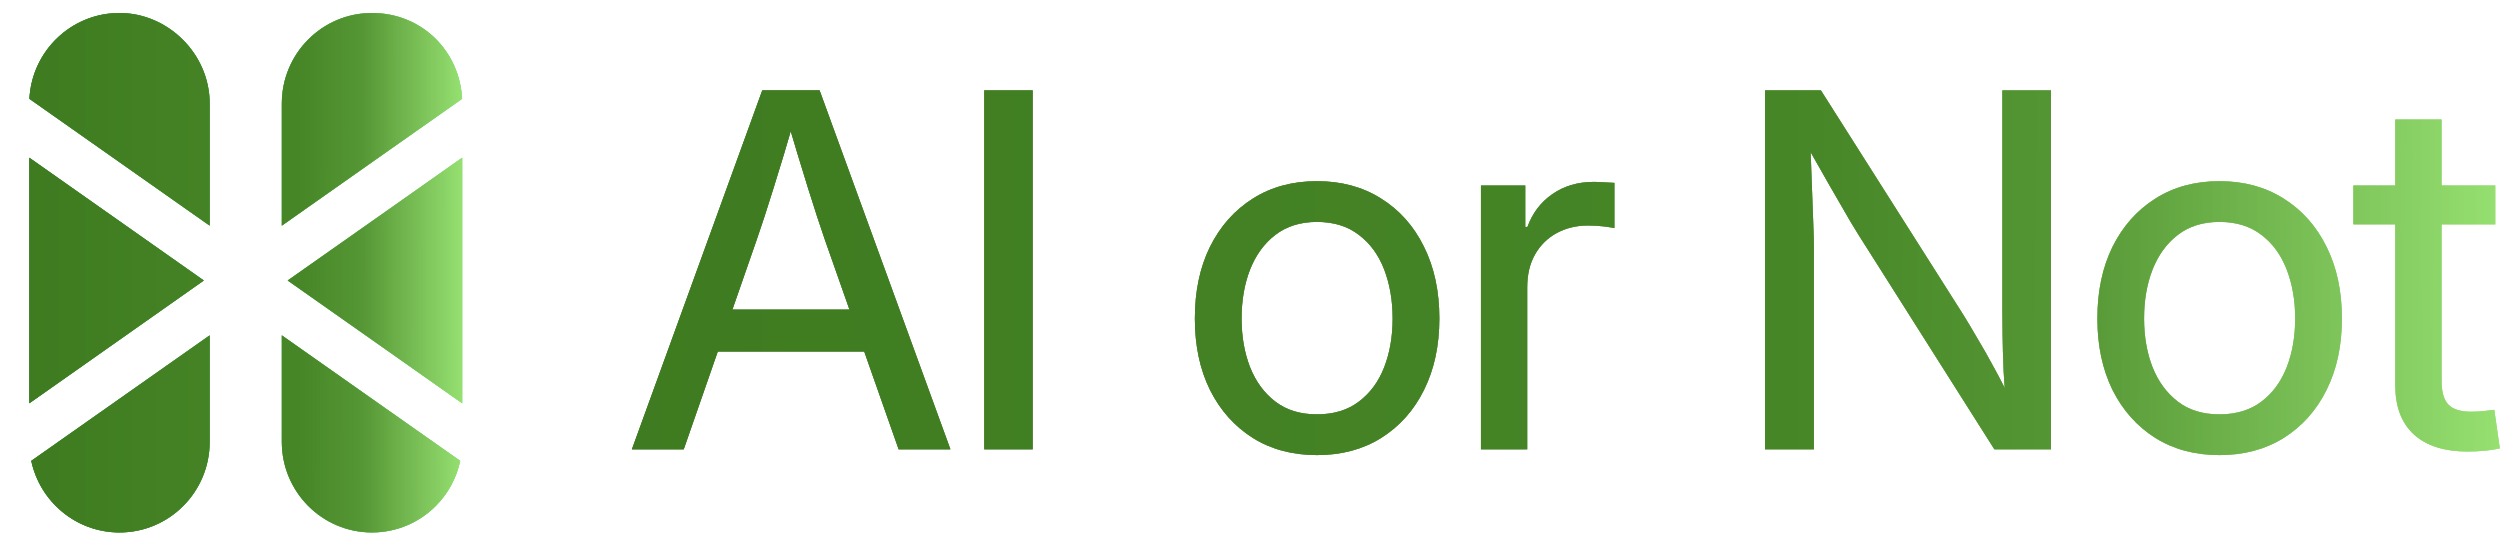 <svg width="55" height="12" viewBox="0 0 55 12" fill="none" xmlns="http://www.w3.org/2000/svg">
<path d="M0.645 3.47L4.484 6.171L0.645 8.872V3.47Z" fill="#61FBAB"/>
<path d="M0.645 3.47L4.484 6.171L0.645 8.872V3.47Z" fill="url(#paint0_linear_1644_50137)"/>
<path d="M0.645 3.47L4.484 6.171L0.645 8.872V3.47Z" fill="url(#paint1_linear_1644_50137)" fill-opacity="0.5" style="mix-blend-mode:plus-lighter"/>
<path d="M0.645 3.47L4.484 6.171L0.645 8.872V3.47Z" fill="url(#paint2_linear_1644_50137)" fill-opacity="0.5" style="mix-blend-mode:plus-lighter"/>
<path d="M0.645 3.47L4.484 6.171L0.645 8.872V3.47Z" fill="url(#paint3_linear_1644_50137)" fill-opacity="0.5" style="mix-blend-mode:plus-lighter"/>
<path d="M4.613 2.279V4.964L0.647 2.174C0.702 1.122 1.568 0.286 2.629 0.286C3.69 0.286 4.613 1.178 4.613 2.279Z" fill="#61FBAB"/>
<path d="M4.613 2.279V4.964L0.647 2.174C0.702 1.122 1.568 0.286 2.629 0.286C3.69 0.286 4.613 1.178 4.613 2.279Z" fill="url(#paint4_linear_1644_50137)"/>
<path d="M4.613 2.279V4.964L0.647 2.174C0.702 1.122 1.568 0.286 2.629 0.286C3.69 0.286 4.613 1.178 4.613 2.279Z" fill="url(#paint5_linear_1644_50137)" fill-opacity="0.5" style="mix-blend-mode:plus-lighter"/>
<path d="M4.613 2.279V4.964L0.647 2.174C0.702 1.122 1.568 0.286 2.629 0.286C3.69 0.286 4.613 1.178 4.613 2.279Z" fill="url(#paint6_linear_1644_50137)" fill-opacity="0.5" style="mix-blend-mode:plus-lighter"/>
<path d="M4.613 2.279V4.964L0.647 2.174C0.702 1.122 1.568 0.286 2.629 0.286C3.69 0.286 4.613 1.178 4.613 2.279Z" fill="url(#paint7_linear_1644_50137)" fill-opacity="0.5" style="mix-blend-mode:plus-lighter"/>
<path d="M0.688 10.139L4.613 7.378V9.721C4.613 10.271 4.391 10.77 4.032 11.13C3.673 11.491 3.177 11.714 2.629 11.714C1.676 11.714 0.88 11.039 0.688 10.139Z" fill="#61FBAB"/>
<path d="M0.688 10.139L4.613 7.378V9.721C4.613 10.271 4.391 10.77 4.032 11.13C3.673 11.491 3.177 11.714 2.629 11.714C1.676 11.714 0.88 11.039 0.688 10.139Z" fill="url(#paint8_linear_1644_50137)"/>
<path d="M0.688 10.139L4.613 7.378V9.721C4.613 10.271 4.391 10.77 4.032 11.13C3.673 11.491 3.177 11.714 2.629 11.714C1.676 11.714 0.88 11.039 0.688 10.139Z" fill="url(#paint9_linear_1644_50137)" fill-opacity="0.5" style="mix-blend-mode:plus-lighter"/>
<path d="M0.688 10.139L4.613 7.378V9.721C4.613 10.271 4.391 10.77 4.032 11.13C3.673 11.491 3.177 11.714 2.629 11.714C1.676 11.714 0.88 11.039 0.688 10.139Z" fill="url(#paint10_linear_1644_50137)" fill-opacity="0.5" style="mix-blend-mode:plus-lighter"/>
<path d="M0.688 10.139L4.613 7.378V9.721C4.613 10.271 4.391 10.77 4.032 11.13C3.673 11.491 3.177 11.714 2.629 11.714C1.676 11.714 0.88 11.039 0.688 10.139Z" fill="url(#paint11_linear_1644_50137)" fill-opacity="0.5" style="mix-blend-mode:plus-lighter"/>
<path d="M10.166 2.174L6.2 4.964V2.279C6.2 1.178 7.088 0.286 8.184 0.286C9.28 0.286 10.111 1.122 10.166 2.174Z" fill="#61FBAB"/>
<path d="M10.166 2.174L6.2 4.964V2.279C6.2 1.178 7.088 0.286 8.184 0.286C9.28 0.286 10.111 1.122 10.166 2.174Z" fill="url(#paint12_linear_1644_50137)"/>
<path d="M10.166 2.174L6.2 4.964V2.279C6.2 1.178 7.088 0.286 8.184 0.286C9.28 0.286 10.111 1.122 10.166 2.174Z" fill="url(#paint13_linear_1644_50137)" fill-opacity="0.5" style="mix-blend-mode:plus-lighter"/>
<path d="M10.166 2.174L6.2 4.964V2.279C6.2 1.178 7.088 0.286 8.184 0.286C9.28 0.286 10.111 1.122 10.166 2.174Z" fill="url(#paint14_linear_1644_50137)" fill-opacity="0.5" style="mix-blend-mode:plus-lighter"/>
<path d="M10.166 2.174L6.2 4.964V2.279C6.2 1.178 7.088 0.286 8.184 0.286C9.28 0.286 10.111 1.122 10.166 2.174Z" fill="url(#paint15_linear_1644_50137)" fill-opacity="0.5" style="mix-blend-mode:plus-lighter"/>
<path d="M6.2 7.378L10.124 10.139C10.043 10.522 9.853 10.864 9.587 11.13C9.228 11.491 8.732 11.714 8.184 11.714C7.088 11.714 6.2 10.822 6.2 9.721V7.378Z" fill="#61FBAB"/>
<path d="M6.2 7.378L10.124 10.139C10.043 10.522 9.853 10.864 9.587 11.13C9.228 11.491 8.732 11.714 8.184 11.714C7.088 11.714 6.2 10.822 6.2 9.721V7.378Z" fill="url(#paint16_linear_1644_50137)"/>
<path d="M6.2 7.378L10.124 10.139C10.043 10.522 9.853 10.864 9.587 11.13C9.228 11.491 8.732 11.714 8.184 11.714C7.088 11.714 6.2 10.822 6.2 9.721V7.378Z" fill="url(#paint17_linear_1644_50137)" fill-opacity="0.5" style="mix-blend-mode:plus-lighter"/>
<path d="M6.2 7.378L10.124 10.139C10.043 10.522 9.853 10.864 9.587 11.13C9.228 11.491 8.732 11.714 8.184 11.714C7.088 11.714 6.2 10.822 6.2 9.721V7.378Z" fill="url(#paint18_linear_1644_50137)" fill-opacity="0.5" style="mix-blend-mode:plus-lighter"/>
<path d="M6.2 7.378L10.124 10.139C10.043 10.522 9.853 10.864 9.587 11.13C9.228 11.491 8.732 11.714 8.184 11.714C7.088 11.714 6.2 10.822 6.2 9.721V7.378Z" fill="url(#paint19_linear_1644_50137)" fill-opacity="0.5" style="mix-blend-mode:plus-lighter"/>
<path d="M10.168 3.47V8.872L6.329 6.171L10.168 3.47Z" fill="#61FBAB"/>
<path d="M10.168 3.47V8.872L6.329 6.171L10.168 3.47Z" fill="url(#paint20_linear_1644_50137)"/>
<path d="M10.168 3.47V8.872L6.329 6.171L10.168 3.47Z" fill="url(#paint21_linear_1644_50137)" fill-opacity="0.5" style="mix-blend-mode:plus-lighter"/>
<path d="M10.168 3.47V8.872L6.329 6.171L10.168 3.47Z" fill="url(#paint22_linear_1644_50137)" fill-opacity="0.5" style="mix-blend-mode:plus-lighter"/>
<path d="M10.168 3.47V8.872L6.329 6.171L10.168 3.47Z" fill="url(#paint23_linear_1644_50137)" fill-opacity="0.5" style="mix-blend-mode:plus-lighter"/>
<path d="M13.902 9.885L16.77 1.988H18.031L20.909 9.885H19.77L18.153 5.29C18.04 4.965 17.915 4.581 17.777 4.14C17.639 3.698 17.471 3.143 17.273 2.475H17.517C17.323 3.147 17.155 3.705 17.014 4.15C16.876 4.595 16.752 4.975 16.642 5.29L15.042 9.885H13.902ZM15.402 7.733V6.811H19.414V7.733H15.402Z" fill="url(#paint24_linear_1644_50137)"/>
<path d="M13.902 9.885L16.77 1.988H18.031L20.909 9.885H19.77L18.153 5.29C18.04 4.965 17.915 4.581 17.777 4.14C17.639 3.698 17.471 3.143 17.273 2.475H17.517C17.323 3.147 17.155 3.705 17.014 4.15C16.876 4.595 16.752 4.975 16.642 5.29L15.042 9.885H13.902ZM15.402 7.733V6.811H19.414V7.733H15.402Z" fill="url(#paint25_linear_1644_50137)" fill-opacity="0.5" style="mix-blend-mode:plus-lighter"/>
<path d="M13.902 9.885L16.77 1.988H18.031L20.909 9.885H19.77L18.153 5.29C18.04 4.965 17.915 4.581 17.777 4.14C17.639 3.698 17.471 3.143 17.273 2.475H17.517C17.323 3.147 17.155 3.705 17.014 4.15C16.876 4.595 16.752 4.975 16.642 5.29L15.042 9.885H13.902ZM15.402 7.733V6.811H19.414V7.733H15.402Z" fill="url(#paint26_linear_1644_50137)" fill-opacity="0.5" style="mix-blend-mode:plus-lighter"/>
<path d="M13.902 9.885L16.77 1.988H18.031L20.909 9.885H19.77L18.153 5.29C18.04 4.965 17.915 4.581 17.777 4.14C17.639 3.698 17.471 3.143 17.273 2.475H17.517C17.323 3.147 17.155 3.705 17.014 4.15C16.876 4.595 16.752 4.975 16.642 5.29L15.042 9.885H13.902ZM15.402 7.733V6.811H19.414V7.733H15.402Z" fill="url(#paint27_linear_1644_50137)" fill-opacity="0.5" style="mix-blend-mode:plus-lighter"/>
<path d="M22.719 1.988V9.885H21.654V1.988H22.719Z" fill="url(#paint28_linear_1644_50137)"/>
<path d="M22.719 1.988V9.885H21.654V1.988H22.719Z" fill="url(#paint29_linear_1644_50137)" fill-opacity="0.5" style="mix-blend-mode:plus-lighter"/>
<path d="M22.719 1.988V9.885H21.654V1.988H22.719Z" fill="url(#paint30_linear_1644_50137)" fill-opacity="0.5" style="mix-blend-mode:plus-lighter"/>
<path d="M22.719 1.988V9.885H21.654V1.988H22.719Z" fill="url(#paint31_linear_1644_50137)" fill-opacity="0.5" style="mix-blend-mode:plus-lighter"/>
<path d="M28.974 10.012C28.437 10.012 27.967 9.887 27.564 9.636C27.161 9.381 26.847 9.03 26.621 8.581C26.398 8.129 26.287 7.604 26.287 7.007C26.287 6.406 26.398 5.88 26.621 5.428C26.847 4.975 27.161 4.622 27.564 4.368C27.967 4.113 28.437 3.986 28.974 3.986C29.511 3.986 29.981 4.113 30.384 4.368C30.79 4.622 31.105 4.975 31.327 5.428C31.553 5.88 31.666 6.406 31.666 7.007C31.666 7.604 31.553 8.129 31.327 8.581C31.105 9.03 30.79 9.381 30.384 9.636C29.981 9.887 29.511 10.012 28.974 10.012ZM28.974 9.116C29.341 9.116 29.649 9.023 29.896 8.835C30.144 8.648 30.329 8.396 30.453 8.078C30.576 7.76 30.638 7.403 30.638 7.007C30.638 6.611 30.576 6.253 30.453 5.931C30.329 5.61 30.144 5.355 29.896 5.168C29.649 4.977 29.341 4.882 28.974 4.882C28.61 4.882 28.305 4.977 28.057 5.168C27.813 5.355 27.628 5.61 27.501 5.931C27.377 6.249 27.315 6.608 27.315 7.007C27.315 7.403 27.377 7.76 27.501 8.078C27.628 8.396 27.813 8.648 28.057 8.835C28.301 9.023 28.607 9.116 28.974 9.116Z" fill="url(#paint32_linear_1644_50137)"/>
<path d="M28.974 10.012C28.437 10.012 27.967 9.887 27.564 9.636C27.161 9.381 26.847 9.03 26.621 8.581C26.398 8.129 26.287 7.604 26.287 7.007C26.287 6.406 26.398 5.88 26.621 5.428C26.847 4.975 27.161 4.622 27.564 4.368C27.967 4.113 28.437 3.986 28.974 3.986C29.511 3.986 29.981 4.113 30.384 4.368C30.79 4.622 31.105 4.975 31.327 5.428C31.553 5.88 31.666 6.406 31.666 7.007C31.666 7.604 31.553 8.129 31.327 8.581C31.105 9.03 30.79 9.381 30.384 9.636C29.981 9.887 29.511 10.012 28.974 10.012ZM28.974 9.116C29.341 9.116 29.649 9.023 29.896 8.835C30.144 8.648 30.329 8.396 30.453 8.078C30.576 7.76 30.638 7.403 30.638 7.007C30.638 6.611 30.576 6.253 30.453 5.931C30.329 5.61 30.144 5.355 29.896 5.168C29.649 4.977 29.341 4.882 28.974 4.882C28.61 4.882 28.305 4.977 28.057 5.168C27.813 5.355 27.628 5.61 27.501 5.931C27.377 6.249 27.315 6.608 27.315 7.007C27.315 7.403 27.377 7.76 27.501 8.078C27.628 8.396 27.813 8.648 28.057 8.835C28.301 9.023 28.607 9.116 28.974 9.116Z" fill="url(#paint33_linear_1644_50137)" fill-opacity="0.5" style="mix-blend-mode:plus-lighter"/>
<path d="M28.974 10.012C28.437 10.012 27.967 9.887 27.564 9.636C27.161 9.381 26.847 9.03 26.621 8.581C26.398 8.129 26.287 7.604 26.287 7.007C26.287 6.406 26.398 5.88 26.621 5.428C26.847 4.975 27.161 4.622 27.564 4.368C27.967 4.113 28.437 3.986 28.974 3.986C29.511 3.986 29.981 4.113 30.384 4.368C30.79 4.622 31.105 4.975 31.327 5.428C31.553 5.88 31.666 6.406 31.666 7.007C31.666 7.604 31.553 8.129 31.327 8.581C31.105 9.03 30.79 9.381 30.384 9.636C29.981 9.887 29.511 10.012 28.974 10.012ZM28.974 9.116C29.341 9.116 29.649 9.023 29.896 8.835C30.144 8.648 30.329 8.396 30.453 8.078C30.576 7.76 30.638 7.403 30.638 7.007C30.638 6.611 30.576 6.253 30.453 5.931C30.329 5.61 30.144 5.355 29.896 5.168C29.649 4.977 29.341 4.882 28.974 4.882C28.61 4.882 28.305 4.977 28.057 5.168C27.813 5.355 27.628 5.61 27.501 5.931C27.377 6.249 27.315 6.608 27.315 7.007C27.315 7.403 27.377 7.76 27.501 8.078C27.628 8.396 27.813 8.648 28.057 8.835C28.301 9.023 28.607 9.116 28.974 9.116Z" fill="url(#paint34_linear_1644_50137)" fill-opacity="0.5" style="mix-blend-mode:plus-lighter"/>
<path d="M28.974 10.012C28.437 10.012 27.967 9.887 27.564 9.636C27.161 9.381 26.847 9.03 26.621 8.581C26.398 8.129 26.287 7.604 26.287 7.007C26.287 6.406 26.398 5.88 26.621 5.428C26.847 4.975 27.161 4.622 27.564 4.368C27.967 4.113 28.437 3.986 28.974 3.986C29.511 3.986 29.981 4.113 30.384 4.368C30.79 4.622 31.105 4.975 31.327 5.428C31.553 5.88 31.666 6.406 31.666 7.007C31.666 7.604 31.553 8.129 31.327 8.581C31.105 9.03 30.79 9.381 30.384 9.636C29.981 9.887 29.511 10.012 28.974 10.012ZM28.974 9.116C29.341 9.116 29.649 9.023 29.896 8.835C30.144 8.648 30.329 8.396 30.453 8.078C30.576 7.76 30.638 7.403 30.638 7.007C30.638 6.611 30.576 6.253 30.453 5.931C30.329 5.61 30.144 5.355 29.896 5.168C29.649 4.977 29.341 4.882 28.974 4.882C28.61 4.882 28.305 4.977 28.057 5.168C27.813 5.355 27.628 5.61 27.501 5.931C27.377 6.249 27.315 6.608 27.315 7.007C27.315 7.403 27.377 7.76 27.501 8.078C27.628 8.396 27.813 8.648 28.057 8.835C28.301 9.023 28.607 9.116 28.974 9.116Z" fill="url(#paint35_linear_1644_50137)" fill-opacity="0.5" style="mix-blend-mode:plus-lighter"/>
<path d="M32.581 9.885V4.081H33.556V4.993H33.604C33.714 4.689 33.895 4.449 34.15 4.272C34.408 4.092 34.712 4.002 35.062 4.002C35.139 4.002 35.221 4.005 35.305 4.012C35.394 4.016 35.464 4.019 35.517 4.023V5.019C35.482 5.009 35.408 4.996 35.295 4.982C35.182 4.968 35.062 4.961 34.934 4.961C34.683 4.961 34.456 5.016 34.251 5.125C34.049 5.235 33.89 5.39 33.774 5.592C33.657 5.793 33.599 6.037 33.599 6.323V9.885H32.581Z" fill="url(#paint36_linear_1644_50137)"/>
<path d="M32.581 9.885V4.081H33.556V4.993H33.604C33.714 4.689 33.895 4.449 34.15 4.272C34.408 4.092 34.712 4.002 35.062 4.002C35.139 4.002 35.221 4.005 35.305 4.012C35.394 4.016 35.464 4.019 35.517 4.023V5.019C35.482 5.009 35.408 4.996 35.295 4.982C35.182 4.968 35.062 4.961 34.934 4.961C34.683 4.961 34.456 5.016 34.251 5.125C34.049 5.235 33.89 5.39 33.774 5.592C33.657 5.793 33.599 6.037 33.599 6.323V9.885H32.581Z" fill="url(#paint37_linear_1644_50137)" fill-opacity="0.5" style="mix-blend-mode:plus-lighter"/>
<path d="M32.581 9.885V4.081H33.556V4.993H33.604C33.714 4.689 33.895 4.449 34.15 4.272C34.408 4.092 34.712 4.002 35.062 4.002C35.139 4.002 35.221 4.005 35.305 4.012C35.394 4.016 35.464 4.019 35.517 4.023V5.019C35.482 5.009 35.408 4.996 35.295 4.982C35.182 4.968 35.062 4.961 34.934 4.961C34.683 4.961 34.456 5.016 34.251 5.125C34.049 5.235 33.89 5.39 33.774 5.592C33.657 5.793 33.599 6.037 33.599 6.323V9.885H32.581Z" fill="url(#paint38_linear_1644_50137)" fill-opacity="0.5" style="mix-blend-mode:plus-lighter"/>
<path d="M32.581 9.885V4.081H33.556V4.993H33.604C33.714 4.689 33.895 4.449 34.15 4.272C34.408 4.092 34.712 4.002 35.062 4.002C35.139 4.002 35.221 4.005 35.305 4.012C35.394 4.016 35.464 4.019 35.517 4.023V5.019C35.482 5.009 35.408 4.996 35.295 4.982C35.182 4.968 35.062 4.961 34.934 4.961C34.683 4.961 34.456 5.016 34.251 5.125C34.049 5.235 33.89 5.39 33.774 5.592C33.657 5.793 33.599 6.037 33.599 6.323V9.885H32.581Z" fill="url(#paint39_linear_1644_50137)" fill-opacity="0.5" style="mix-blend-mode:plus-lighter"/>
<path d="M38.831 9.885V1.988H40.06L43.198 6.933C43.279 7.063 43.378 7.23 43.495 7.431C43.615 7.629 43.74 7.85 43.871 8.093C44.005 8.337 44.136 8.593 44.263 8.862L44.136 8.941C44.111 8.68 44.092 8.413 44.078 8.141C44.067 7.866 44.06 7.608 44.056 7.367C44.053 7.127 44.051 6.933 44.051 6.784V1.988H45.122V9.885H43.876L41.083 5.475C40.966 5.295 40.841 5.094 40.707 4.871C40.576 4.645 40.424 4.382 40.251 4.081C40.081 3.781 39.88 3.428 39.647 3.021L39.816 2.926C39.834 3.325 39.848 3.691 39.859 4.023C39.873 4.352 39.883 4.64 39.891 4.887C39.901 5.131 39.906 5.325 39.906 5.47V9.885H38.831Z" fill="url(#paint40_linear_1644_50137)"/>
<path d="M38.831 9.885V1.988H40.06L43.198 6.933C43.279 7.063 43.378 7.23 43.495 7.431C43.615 7.629 43.74 7.85 43.871 8.093C44.005 8.337 44.136 8.593 44.263 8.862L44.136 8.941C44.111 8.68 44.092 8.413 44.078 8.141C44.067 7.866 44.06 7.608 44.056 7.367C44.053 7.127 44.051 6.933 44.051 6.784V1.988H45.122V9.885H43.876L41.083 5.475C40.966 5.295 40.841 5.094 40.707 4.871C40.576 4.645 40.424 4.382 40.251 4.081C40.081 3.781 39.88 3.428 39.647 3.021L39.816 2.926C39.834 3.325 39.848 3.691 39.859 4.023C39.873 4.352 39.883 4.64 39.891 4.887C39.901 5.131 39.906 5.325 39.906 5.47V9.885H38.831Z" fill="url(#paint41_linear_1644_50137)" fill-opacity="0.5" style="mix-blend-mode:plus-lighter"/>
<path d="M38.831 9.885V1.988H40.06L43.198 6.933C43.279 7.063 43.378 7.23 43.495 7.431C43.615 7.629 43.74 7.85 43.871 8.093C44.005 8.337 44.136 8.593 44.263 8.862L44.136 8.941C44.111 8.68 44.092 8.413 44.078 8.141C44.067 7.866 44.06 7.608 44.056 7.367C44.053 7.127 44.051 6.933 44.051 6.784V1.988H45.122V9.885H43.876L41.083 5.475C40.966 5.295 40.841 5.094 40.707 4.871C40.576 4.645 40.424 4.382 40.251 4.081C40.081 3.781 39.88 3.428 39.647 3.021L39.816 2.926C39.834 3.325 39.848 3.691 39.859 4.023C39.873 4.352 39.883 4.64 39.891 4.887C39.901 5.131 39.906 5.325 39.906 5.47V9.885H38.831Z" fill="url(#paint42_linear_1644_50137)" fill-opacity="0.5" style="mix-blend-mode:plus-lighter"/>
<path d="M38.831 9.885V1.988H40.06L43.198 6.933C43.279 7.063 43.378 7.23 43.495 7.431C43.615 7.629 43.74 7.85 43.871 8.093C44.005 8.337 44.136 8.593 44.263 8.862L44.136 8.941C44.111 8.68 44.092 8.413 44.078 8.141C44.067 7.866 44.06 7.608 44.056 7.367C44.053 7.127 44.051 6.933 44.051 6.784V1.988H45.122V9.885H43.876L41.083 5.475C40.966 5.295 40.841 5.094 40.707 4.871C40.576 4.645 40.424 4.382 40.251 4.081C40.081 3.781 39.88 3.428 39.647 3.021L39.816 2.926C39.834 3.325 39.848 3.691 39.859 4.023C39.873 4.352 39.883 4.64 39.891 4.887C39.901 5.131 39.906 5.325 39.906 5.47V9.885H38.831Z" fill="url(#paint43_linear_1644_50137)" fill-opacity="0.5" style="mix-blend-mode:plus-lighter"/>
<path d="M48.829 10.012C48.292 10.012 47.822 9.887 47.419 9.636C47.017 9.381 46.702 9.03 46.476 8.581C46.254 8.129 46.142 7.604 46.142 7.007C46.142 6.406 46.254 5.88 46.476 5.428C46.702 4.975 47.017 4.622 47.419 4.368C47.822 4.113 48.292 3.986 48.829 3.986C49.366 3.986 49.836 4.113 50.239 4.368C50.645 4.622 50.96 4.975 51.183 5.428C51.409 5.88 51.522 6.406 51.522 7.007C51.522 7.604 51.409 8.129 51.183 8.581C50.96 9.03 50.645 9.381 50.239 9.636C49.836 9.887 49.366 10.012 48.829 10.012ZM48.829 9.116C49.197 9.116 49.504 9.023 49.752 8.835C49.999 8.648 50.184 8.396 50.308 8.078C50.432 7.76 50.494 7.403 50.494 7.007C50.494 6.611 50.432 6.253 50.308 5.931C50.184 5.61 49.999 5.355 49.752 5.168C49.504 4.977 49.197 4.882 48.829 4.882C48.465 4.882 48.16 4.977 47.912 5.168C47.669 5.355 47.483 5.61 47.356 5.931C47.232 6.249 47.17 6.608 47.17 7.007C47.17 7.403 47.232 7.76 47.356 8.078C47.483 8.396 47.669 8.648 47.912 8.835C48.156 9.023 48.462 9.116 48.829 9.116Z" fill="url(#paint44_linear_1644_50137)"/>
<path d="M48.829 10.012C48.292 10.012 47.822 9.887 47.419 9.636C47.017 9.381 46.702 9.03 46.476 8.581C46.254 8.129 46.142 7.604 46.142 7.007C46.142 6.406 46.254 5.88 46.476 5.428C46.702 4.975 47.017 4.622 47.419 4.368C47.822 4.113 48.292 3.986 48.829 3.986C49.366 3.986 49.836 4.113 50.239 4.368C50.645 4.622 50.96 4.975 51.183 5.428C51.409 5.88 51.522 6.406 51.522 7.007C51.522 7.604 51.409 8.129 51.183 8.581C50.96 9.03 50.645 9.381 50.239 9.636C49.836 9.887 49.366 10.012 48.829 10.012ZM48.829 9.116C49.197 9.116 49.504 9.023 49.752 8.835C49.999 8.648 50.184 8.396 50.308 8.078C50.432 7.76 50.494 7.403 50.494 7.007C50.494 6.611 50.432 6.253 50.308 5.931C50.184 5.61 49.999 5.355 49.752 5.168C49.504 4.977 49.197 4.882 48.829 4.882C48.465 4.882 48.16 4.977 47.912 5.168C47.669 5.355 47.483 5.61 47.356 5.931C47.232 6.249 47.17 6.608 47.17 7.007C47.17 7.403 47.232 7.76 47.356 8.078C47.483 8.396 47.669 8.648 47.912 8.835C48.156 9.023 48.462 9.116 48.829 9.116Z" fill="url(#paint45_linear_1644_50137)" fill-opacity="0.5" style="mix-blend-mode:plus-lighter"/>
<path d="M48.829 10.012C48.292 10.012 47.822 9.887 47.419 9.636C47.017 9.381 46.702 9.03 46.476 8.581C46.254 8.129 46.142 7.604 46.142 7.007C46.142 6.406 46.254 5.88 46.476 5.428C46.702 4.975 47.017 4.622 47.419 4.368C47.822 4.113 48.292 3.986 48.829 3.986C49.366 3.986 49.836 4.113 50.239 4.368C50.645 4.622 50.96 4.975 51.183 5.428C51.409 5.88 51.522 6.406 51.522 7.007C51.522 7.604 51.409 8.129 51.183 8.581C50.96 9.03 50.645 9.381 50.239 9.636C49.836 9.887 49.366 10.012 48.829 10.012ZM48.829 9.116C49.197 9.116 49.504 9.023 49.752 8.835C49.999 8.648 50.184 8.396 50.308 8.078C50.432 7.76 50.494 7.403 50.494 7.007C50.494 6.611 50.432 6.253 50.308 5.931C50.184 5.61 49.999 5.355 49.752 5.168C49.504 4.977 49.197 4.882 48.829 4.882C48.465 4.882 48.16 4.977 47.912 5.168C47.669 5.355 47.483 5.61 47.356 5.931C47.232 6.249 47.17 6.608 47.17 7.007C47.17 7.403 47.232 7.76 47.356 8.078C47.483 8.396 47.669 8.648 47.912 8.835C48.156 9.023 48.462 9.116 48.829 9.116Z" fill="url(#paint46_linear_1644_50137)" fill-opacity="0.5" style="mix-blend-mode:plus-lighter"/>
<path d="M48.829 10.012C48.292 10.012 47.822 9.887 47.419 9.636C47.017 9.381 46.702 9.03 46.476 8.581C46.254 8.129 46.142 7.604 46.142 7.007C46.142 6.406 46.254 5.88 46.476 5.428C46.702 4.975 47.017 4.622 47.419 4.368C47.822 4.113 48.292 3.986 48.829 3.986C49.366 3.986 49.836 4.113 50.239 4.368C50.645 4.622 50.96 4.975 51.183 5.428C51.409 5.88 51.522 6.406 51.522 7.007C51.522 7.604 51.409 8.129 51.183 8.581C50.96 9.03 50.645 9.381 50.239 9.636C49.836 9.887 49.366 10.012 48.829 10.012ZM48.829 9.116C49.197 9.116 49.504 9.023 49.752 8.835C49.999 8.648 50.184 8.396 50.308 8.078C50.432 7.76 50.494 7.403 50.494 7.007C50.494 6.611 50.432 6.253 50.308 5.931C50.184 5.61 49.999 5.355 49.752 5.168C49.504 4.977 49.197 4.882 48.829 4.882C48.465 4.882 48.16 4.977 47.912 5.168C47.669 5.355 47.483 5.61 47.356 5.931C47.232 6.249 47.17 6.608 47.17 7.007C47.17 7.403 47.232 7.76 47.356 8.078C47.483 8.396 47.669 8.648 47.912 8.835C48.156 9.023 48.462 9.116 48.829 9.116Z" fill="url(#paint47_linear_1644_50137)" fill-opacity="0.5" style="mix-blend-mode:plus-lighter"/>
<path d="M54.896 4.081V4.935H51.774V4.081H54.896ZM52.696 2.629H53.714V8.38C53.714 8.62 53.763 8.793 53.862 8.899C53.961 9.005 54.129 9.058 54.366 9.058C54.436 9.058 54.519 9.055 54.615 9.047C54.71 9.037 54.797 9.026 54.874 9.016L54.996 9.864C54.894 9.888 54.779 9.906 54.652 9.917C54.528 9.927 54.406 9.933 54.286 9.933C53.774 9.933 53.38 9.807 53.104 9.556C52.832 9.305 52.696 8.945 52.696 8.475V2.629Z" fill="url(#paint48_linear_1644_50137)"/>
<path d="M54.896 4.081V4.935H51.774V4.081H54.896ZM52.696 2.629H53.714V8.38C53.714 8.62 53.763 8.793 53.862 8.899C53.961 9.005 54.129 9.058 54.366 9.058C54.436 9.058 54.519 9.055 54.615 9.047C54.71 9.037 54.797 9.026 54.874 9.016L54.996 9.864C54.894 9.888 54.779 9.906 54.652 9.917C54.528 9.927 54.406 9.933 54.286 9.933C53.774 9.933 53.38 9.807 53.104 9.556C52.832 9.305 52.696 8.945 52.696 8.475V2.629Z" fill="url(#paint49_linear_1644_50137)" fill-opacity="0.5" style="mix-blend-mode:plus-lighter"/>
<path d="M54.896 4.081V4.935H51.774V4.081H54.896ZM52.696 2.629H53.714V8.38C53.714 8.62 53.763 8.793 53.862 8.899C53.961 9.005 54.129 9.058 54.366 9.058C54.436 9.058 54.519 9.055 54.615 9.047C54.71 9.037 54.797 9.026 54.874 9.016L54.996 9.864C54.894 9.888 54.779 9.906 54.652 9.917C54.528 9.927 54.406 9.933 54.286 9.933C53.774 9.933 53.38 9.807 53.104 9.556C52.832 9.305 52.696 8.945 52.696 8.475V2.629Z" fill="url(#paint50_linear_1644_50137)" fill-opacity="0.5" style="mix-blend-mode:plus-lighter"/>
<path d="M54.896 4.081V4.935H51.774V4.081H54.896ZM52.696 2.629H53.714V8.38C53.714 8.62 53.763 8.793 53.862 8.899C53.961 9.005 54.129 9.058 54.366 9.058C54.436 9.058 54.519 9.055 54.615 9.047C54.71 9.037 54.797 9.026 54.874 9.016L54.996 9.864C54.894 9.888 54.779 9.906 54.652 9.917C54.528 9.927 54.406 9.933 54.286 9.933C53.774 9.933 53.38 9.807 53.104 9.556C52.832 9.305 52.696 8.945 52.696 8.475V2.629Z" fill="url(#paint51_linear_1644_50137)" fill-opacity="0.5" style="mix-blend-mode:plus-lighter"/>
<defs>
<linearGradient id="paint0_linear_1644_50137" x1="0.645" y1="6" x2="10.168" y2="6" gradientUnits="userSpaceOnUse">
<stop stop-color="#2A4F17"/>
<stop offset="1" stop-color="#96E071"/>
</linearGradient>
<linearGradient id="paint1_linear_1644_50137" x1="6.597" y1="5.048" x2="10.17" y2="5.055" gradientUnits="userSpaceOnUse">
<stop stop-color="#428122"/>
<stop offset="1" stop-color="#96E071"/>
</linearGradient>
<linearGradient id="paint2_linear_1644_50137" x1="6.597" y1="5.048" x2="10.17" y2="5.055" gradientUnits="userSpaceOnUse">
<stop stop-color="#428122"/>
<stop offset="1" stop-color="#96E071"/>
</linearGradient>
<linearGradient id="paint3_linear_1644_50137" x1="7.955" y1="6.19" x2="10.168" y2="6.189" gradientUnits="userSpaceOnUse">
<stop stop-color="#428122"/>
<stop offset="1" stop-color="#96E071"/>
</linearGradient>
<linearGradient id="paint4_linear_1644_50137" x1="0.645" y1="6" x2="10.168" y2="6" gradientUnits="userSpaceOnUse">
<stop stop-color="#2A4F17"/>
<stop offset="1" stop-color="#96E071"/>
</linearGradient>
<linearGradient id="paint5_linear_1644_50137" x1="6.597" y1="5.048" x2="10.17" y2="5.055" gradientUnits="userSpaceOnUse">
<stop stop-color="#428122"/>
<stop offset="1" stop-color="#96E071"/>
</linearGradient>
<linearGradient id="paint6_linear_1644_50137" x1="6.597" y1="5.048" x2="10.17" y2="5.055" gradientUnits="userSpaceOnUse">
<stop stop-color="#428122"/>
<stop offset="1" stop-color="#96E071"/>
</linearGradient>
<linearGradient id="paint7_linear_1644_50137" x1="7.955" y1="6.19" x2="10.168" y2="6.189" gradientUnits="userSpaceOnUse">
<stop stop-color="#428122"/>
<stop offset="1" stop-color="#96E071"/>
</linearGradient>
<linearGradient id="paint8_linear_1644_50137" x1="0.645" y1="6" x2="10.168" y2="6" gradientUnits="userSpaceOnUse">
<stop stop-color="#2A4F17"/>
<stop offset="1" stop-color="#96E071"/>
</linearGradient>
<linearGradient id="paint9_linear_1644_50137" x1="6.597" y1="5.048" x2="10.17" y2="5.055" gradientUnits="userSpaceOnUse">
<stop stop-color="#428122"/>
<stop offset="1" stop-color="#96E071"/>
</linearGradient>
<linearGradient id="paint10_linear_1644_50137" x1="6.597" y1="5.048" x2="10.17" y2="5.055" gradientUnits="userSpaceOnUse">
<stop stop-color="#428122"/>
<stop offset="1" stop-color="#96E071"/>
</linearGradient>
<linearGradient id="paint11_linear_1644_50137" x1="7.955" y1="6.19" x2="10.168" y2="6.189" gradientUnits="userSpaceOnUse">
<stop stop-color="#428122"/>
<stop offset="1" stop-color="#96E071"/>
</linearGradient>
<linearGradient id="paint12_linear_1644_50137" x1="0.645" y1="6" x2="10.168" y2="6" gradientUnits="userSpaceOnUse">
<stop stop-color="#2A4F17"/>
<stop offset="1" stop-color="#96E071"/>
</linearGradient>
<linearGradient id="paint13_linear_1644_50137" x1="6.597" y1="5.048" x2="10.17" y2="5.055" gradientUnits="userSpaceOnUse">
<stop stop-color="#428122"/>
<stop offset="1" stop-color="#96E071"/>
</linearGradient>
<linearGradient id="paint14_linear_1644_50137" x1="6.597" y1="5.048" x2="10.17" y2="5.055" gradientUnits="userSpaceOnUse">
<stop stop-color="#428122"/>
<stop offset="1" stop-color="#96E071"/>
</linearGradient>
<linearGradient id="paint15_linear_1644_50137" x1="7.955" y1="6.19" x2="10.168" y2="6.189" gradientUnits="userSpaceOnUse">
<stop stop-color="#428122"/>
<stop offset="1" stop-color="#96E071"/>
</linearGradient>
<linearGradient id="paint16_linear_1644_50137" x1="0.645" y1="6" x2="10.168" y2="6" gradientUnits="userSpaceOnUse">
<stop stop-color="#2A4F17"/>
<stop offset="1" stop-color="#96E071"/>
</linearGradient>
<linearGradient id="paint17_linear_1644_50137" x1="6.597" y1="5.048" x2="10.17" y2="5.055" gradientUnits="userSpaceOnUse">
<stop stop-color="#428122"/>
<stop offset="1" stop-color="#96E071"/>
</linearGradient>
<linearGradient id="paint18_linear_1644_50137" x1="6.597" y1="5.048" x2="10.17" y2="5.055" gradientUnits="userSpaceOnUse">
<stop stop-color="#428122"/>
<stop offset="1" stop-color="#96E071"/>
</linearGradient>
<linearGradient id="paint19_linear_1644_50137" x1="7.955" y1="6.19" x2="10.168" y2="6.189" gradientUnits="userSpaceOnUse">
<stop stop-color="#428122"/>
<stop offset="1" stop-color="#96E071"/>
</linearGradient>
<linearGradient id="paint20_linear_1644_50137" x1="0.645" y1="6" x2="10.168" y2="6" gradientUnits="userSpaceOnUse">
<stop stop-color="#2A4F17"/>
<stop offset="1" stop-color="#96E071"/>
</linearGradient>
<linearGradient id="paint21_linear_1644_50137" x1="6.597" y1="5.048" x2="10.17" y2="5.055" gradientUnits="userSpaceOnUse">
<stop stop-color="#428122"/>
<stop offset="1" stop-color="#96E071"/>
</linearGradient>
<linearGradient id="paint22_linear_1644_50137" x1="6.597" y1="5.048" x2="10.17" y2="5.055" gradientUnits="userSpaceOnUse">
<stop stop-color="#428122"/>
<stop offset="1" stop-color="#96E071"/>
</linearGradient>
<linearGradient id="paint23_linear_1644_50137" x1="7.955" y1="6.19" x2="10.168" y2="6.189" gradientUnits="userSpaceOnUse">
<stop stop-color="#428122"/>
<stop offset="1" stop-color="#96E071"/>
</linearGradient>
<linearGradient id="paint24_linear_1644_50137" x1="13.902" y1="6" x2="54.996" y2="6" gradientUnits="userSpaceOnUse">
<stop stop-color="#2A4F17"/>
<stop offset="1" stop-color="#96E071"/>
</linearGradient>
<linearGradient id="paint25_linear_1644_50137" x1="39.586" y1="5.331" x2="55.002" y2="5.527" gradientUnits="userSpaceOnUse">
<stop stop-color="#428122"/>
<stop offset="1" stop-color="#96E071"/>
</linearGradient>
<linearGradient id="paint26_linear_1644_50137" x1="39.586" y1="5.331" x2="55.002" y2="5.527" gradientUnits="userSpaceOnUse">
<stop stop-color="#428122"/>
<stop offset="1" stop-color="#96E071"/>
</linearGradient>
<linearGradient id="paint27_linear_1644_50137" x1="45.446" y1="6.134" x2="54.997" y2="6.095" gradientUnits="userSpaceOnUse">
<stop stop-color="#428122"/>
<stop offset="1" stop-color="#96E071"/>
</linearGradient>
<linearGradient id="paint28_linear_1644_50137" x1="13.902" y1="6" x2="54.996" y2="6" gradientUnits="userSpaceOnUse">
<stop stop-color="#2A4F17"/>
<stop offset="1" stop-color="#96E071"/>
</linearGradient>
<linearGradient id="paint29_linear_1644_50137" x1="39.586" y1="5.331" x2="55.002" y2="5.527" gradientUnits="userSpaceOnUse">
<stop stop-color="#428122"/>
<stop offset="1" stop-color="#96E071"/>
</linearGradient>
<linearGradient id="paint30_linear_1644_50137" x1="39.586" y1="5.331" x2="55.002" y2="5.527" gradientUnits="userSpaceOnUse">
<stop stop-color="#428122"/>
<stop offset="1" stop-color="#96E071"/>
</linearGradient>
<linearGradient id="paint31_linear_1644_50137" x1="45.446" y1="6.134" x2="54.997" y2="6.095" gradientUnits="userSpaceOnUse">
<stop stop-color="#428122"/>
<stop offset="1" stop-color="#96E071"/>
</linearGradient>
<linearGradient id="paint32_linear_1644_50137" x1="13.902" y1="6" x2="54.996" y2="6" gradientUnits="userSpaceOnUse">
<stop stop-color="#2A4F17"/>
<stop offset="1" stop-color="#96E071"/>
</linearGradient>
<linearGradient id="paint33_linear_1644_50137" x1="39.586" y1="5.331" x2="55.002" y2="5.527" gradientUnits="userSpaceOnUse">
<stop stop-color="#428122"/>
<stop offset="1" stop-color="#96E071"/>
</linearGradient>
<linearGradient id="paint34_linear_1644_50137" x1="39.586" y1="5.331" x2="55.002" y2="5.527" gradientUnits="userSpaceOnUse">
<stop stop-color="#428122"/>
<stop offset="1" stop-color="#96E071"/>
</linearGradient>
<linearGradient id="paint35_linear_1644_50137" x1="45.446" y1="6.134" x2="54.997" y2="6.095" gradientUnits="userSpaceOnUse">
<stop stop-color="#428122"/>
<stop offset="1" stop-color="#96E071"/>
</linearGradient>
<linearGradient id="paint36_linear_1644_50137" x1="13.902" y1="6" x2="54.996" y2="6" gradientUnits="userSpaceOnUse">
<stop stop-color="#2A4F17"/>
<stop offset="1" stop-color="#96E071"/>
</linearGradient>
<linearGradient id="paint37_linear_1644_50137" x1="39.586" y1="5.331" x2="55.002" y2="5.527" gradientUnits="userSpaceOnUse">
<stop stop-color="#428122"/>
<stop offset="1" stop-color="#96E071"/>
</linearGradient>
<linearGradient id="paint38_linear_1644_50137" x1="39.586" y1="5.331" x2="55.002" y2="5.527" gradientUnits="userSpaceOnUse">
<stop stop-color="#428122"/>
<stop offset="1" stop-color="#96E071"/>
</linearGradient>
<linearGradient id="paint39_linear_1644_50137" x1="45.446" y1="6.134" x2="54.997" y2="6.095" gradientUnits="userSpaceOnUse">
<stop stop-color="#428122"/>
<stop offset="1" stop-color="#96E071"/>
</linearGradient>
<linearGradient id="paint40_linear_1644_50137" x1="13.902" y1="6" x2="54.996" y2="6" gradientUnits="userSpaceOnUse">
<stop stop-color="#2A4F17"/>
<stop offset="1" stop-color="#96E071"/>
</linearGradient>
<linearGradient id="paint41_linear_1644_50137" x1="39.586" y1="5.331" x2="55.002" y2="5.527" gradientUnits="userSpaceOnUse">
<stop stop-color="#428122"/>
<stop offset="1" stop-color="#96E071"/>
</linearGradient>
<linearGradient id="paint42_linear_1644_50137" x1="39.586" y1="5.331" x2="55.002" y2="5.527" gradientUnits="userSpaceOnUse">
<stop stop-color="#428122"/>
<stop offset="1" stop-color="#96E071"/>
</linearGradient>
<linearGradient id="paint43_linear_1644_50137" x1="45.446" y1="6.134" x2="54.997" y2="6.095" gradientUnits="userSpaceOnUse">
<stop stop-color="#428122"/>
<stop offset="1" stop-color="#96E071"/>
</linearGradient>
<linearGradient id="paint44_linear_1644_50137" x1="13.902" y1="6" x2="54.996" y2="6" gradientUnits="userSpaceOnUse">
<stop stop-color="#2A4F17"/>
<stop offset="1" stop-color="#96E071"/>
</linearGradient>
<linearGradient id="paint45_linear_1644_50137" x1="39.586" y1="5.331" x2="55.002" y2="5.527" gradientUnits="userSpaceOnUse">
<stop stop-color="#428122"/>
<stop offset="1" stop-color="#96E071"/>
</linearGradient>
<linearGradient id="paint46_linear_1644_50137" x1="39.586" y1="5.331" x2="55.002" y2="5.527" gradientUnits="userSpaceOnUse">
<stop stop-color="#428122"/>
<stop offset="1" stop-color="#96E071"/>
</linearGradient>
<linearGradient id="paint47_linear_1644_50137" x1="45.446" y1="6.134" x2="54.997" y2="6.095" gradientUnits="userSpaceOnUse">
<stop stop-color="#428122"/>
<stop offset="1" stop-color="#96E071"/>
</linearGradient>
<linearGradient id="paint48_linear_1644_50137" x1="13.902" y1="6" x2="54.996" y2="6" gradientUnits="userSpaceOnUse">
<stop stop-color="#2A4F17"/>
<stop offset="1" stop-color="#96E071"/>
</linearGradient>
<linearGradient id="paint49_linear_1644_50137" x1="39.586" y1="5.331" x2="55.002" y2="5.527" gradientUnits="userSpaceOnUse">
<stop stop-color="#428122"/>
<stop offset="1" stop-color="#96E071"/>
</linearGradient>
<linearGradient id="paint50_linear_1644_50137" x1="39.586" y1="5.331" x2="55.002" y2="5.527" gradientUnits="userSpaceOnUse">
<stop stop-color="#428122"/>
<stop offset="1" stop-color="#96E071"/>
</linearGradient>
<linearGradient id="paint51_linear_1644_50137" x1="45.446" y1="6.134" x2="54.997" y2="6.095" gradientUnits="userSpaceOnUse">
<stop stop-color="#428122"/>
<stop offset="1" stop-color="#96E071"/>
</linearGradient>
</defs>
</svg>
